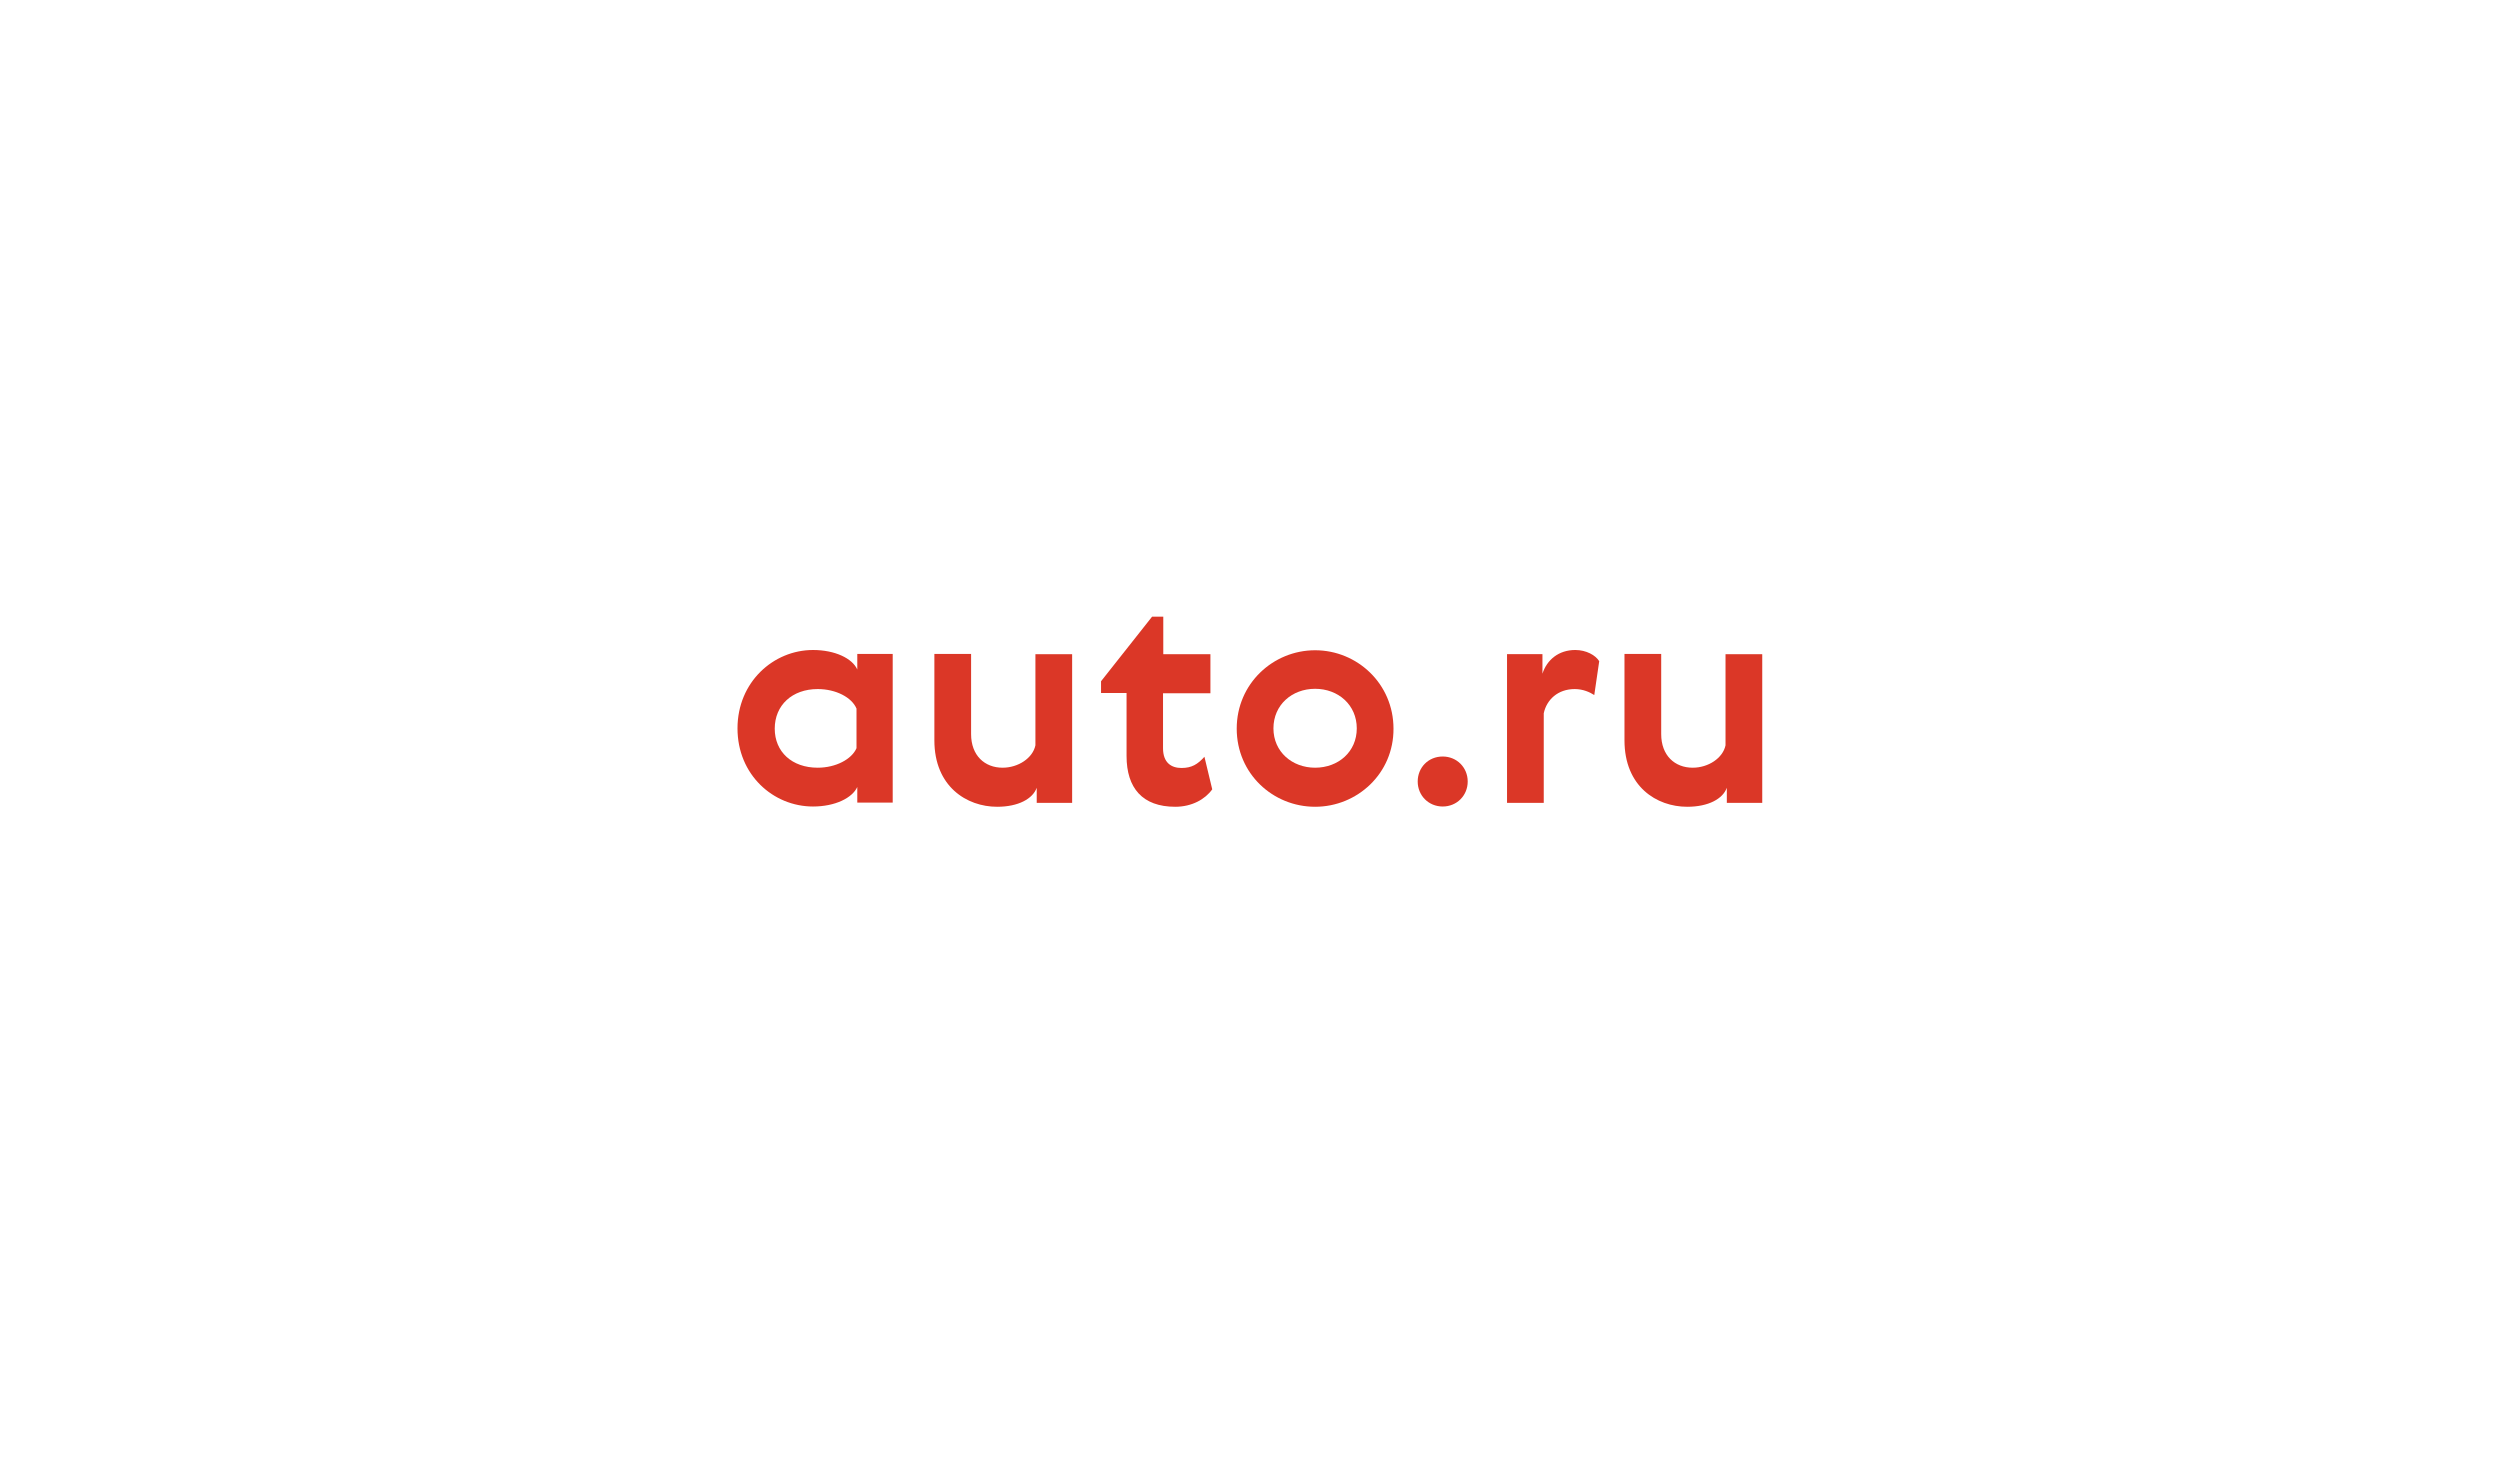 <?xml version="1.0" encoding="utf-8"?>
<!-- Generator: Adobe Illustrator 25.4.1, SVG Export Plug-In . SVG Version: 6.00 Build 0)  -->
<svg version="1.1" id="Layer_1" xmlns="http://www.w3.org/2000/svg" xmlns:xlink="http://www.w3.org/1999/xlink" x="0px" y="0px"
	 viewBox="0 0 960 560" style="enable-background:new 0 0 960 560;" xml:space="preserve">
<style type="text/css">
	.st0{fill:#DB3727;}
</style>
<g>
	<g>
		<path class="st0" d="M312.2,249.6c8.4,0,15.1,3.2,17,7.5v-6h13.6v57.1h-13.6v-6c-1.9,4.2-8.5,7.5-17,7.5c-15.3,0-29-12.2-29-30
			C283.2,261.9,297,249.6,312.2,249.6z M314,294.8c7,0,13.1-3.3,14.9-7.5v-15.2c-1.8-4.3-7.9-7.5-14.9-7.5
			c-9.8,0-16.5,6.2-16.5,15.2C297.5,288.7,304.1,294.8,314,294.8z"/>
		<path class="st0" d="M358.8,251.1h14.1v30.8c0,8.2,5.2,12.9,12.1,12.9c6,0,11.6-3.7,12.6-8.6v-35h14.1v57.1h-13.6v-5.8
			c-1.5,4.2-7,7.3-15.2,7.3c-11.7,0-24.1-7.8-24.1-25.5V251.1z"/>
		<path class="st0" d="M465.5,303.1c-2.7,3.8-7.8,6.7-14.2,6.7c-12.6,0-18.7-7.2-18.7-19.5v-24.2h-9.8v-4.5l19.6-24.8h4.3v14.4h18.1
			v15h-18.2v21.1c0,5.7,3.3,7.6,7.1,7.6c3.9,0,6.2-1.4,8.8-4.3L465.5,303.1z"/>
		<path class="st0" d="M505,309.8c-16.2,0-30.1-12.7-30.1-30s14-30.1,30.1-30.1c16.2,0,30.1,12.9,30.1,30.1
			C535.2,297,521.2,309.8,505,309.8z M505,294.8c8.9,0,16-6.1,16-15.1s-7.1-15.2-16-15.2s-16,6.2-16,15.2
			C489,288.7,496.2,294.8,505,294.8z"/>
		<path class="st0" d="M554,290.5c5.4,0,9.6,4.2,9.6,9.6s-4.2,9.6-9.6,9.6c-5.4,0-9.6-4.2-9.6-9.6S548.5,290.5,554,290.5z"/>
		<path class="st0" d="M612.2,266.9c-1.7-1.1-4.3-2.3-7.5-2.3c-6.5,0-10.8,4.1-11.9,9.3v34.4h-14.1v-57.1h13.6v7.5
			c1.7-5.3,6.2-9.1,12.6-9.1c4.2,0,7.8,2,9.2,4.3L612.2,266.9z"/>
		<path class="st0" d="M623.8,251.1h14.1v30.8c0,8.2,5.2,12.9,12.1,12.9c6,0,11.6-3.7,12.6-8.6v-35h14.1v57.1h-13.6v-5.8
			c-1.5,4.2-7,7.3-15.2,7.3c-11.8,0-24.1-7.8-24.1-25.5L623.8,251.1L623.8,251.1z"/>
	</g>
</g>
</svg>
